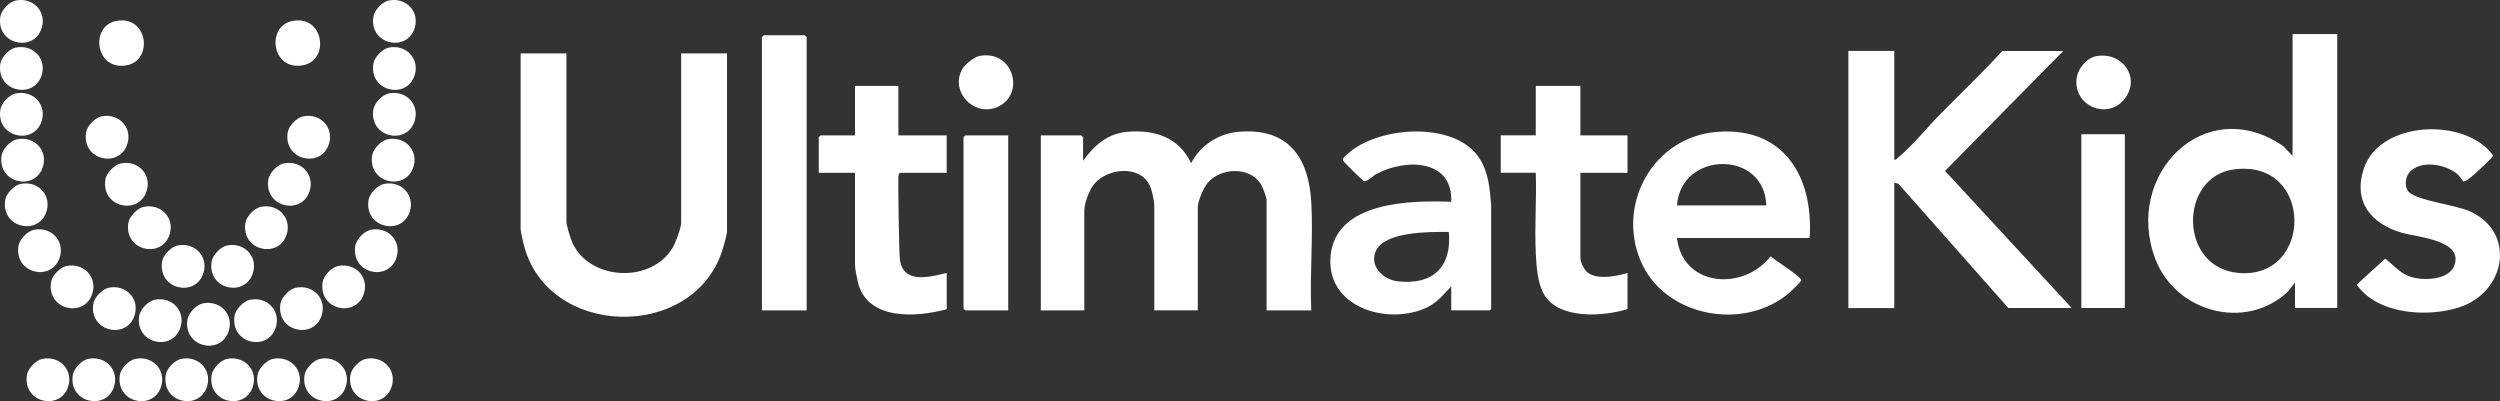 <svg viewBox="0 0 600.97 96.43" xmlns="http://www.w3.org/2000/svg" id="Layer_1"><rect x="0" y="0" width="600.97" height="96.43" fill="#333333" stroke="none"/><defs><style>.cls-1{fill:#fff;}</style></defs><path d="M260.36,38.65c2.67-3.67,5.83-6.54,10.59-6.96,6.56-.58,12.47,1.31,15.38,7.54,2.18-4.24,6.54-7.12,11.32-7.54,11.86-1.04,16.93,5.89,17.57,16.95.48,8.49-.39,17.44-.01,25.97h-10.74v-26.54c0-.7-.96-3.14-1.39-3.83-2.72-4.33-9.73-3.93-12.82-.23-.94,1.13-2.33,4.41-2.33,5.79v24.8h-10.45v-25.09c0-1.15-.52-3.65-1.02-4.78-2.3-5.18-10.28-4.38-13.48-.43-1.16,1.43-2.33,4.57-2.33,6.38v23.93h-10.45v-42.06h9.72s.44.4.44.44v5.66Z" class="cls-1"></path><path d="M455.36,12.25v26.11c.5.12.58-.19.87-.43,3.67-3.05,6.81-7.06,10.15-10.45,4.99-5.07,10.14-9.98,14.95-15.22h14.65l-28.42,28.82,30.45,32.96h-15.23l-26.42-29.86-1-.3v30.17h-11.03V12.25h11.03Z" class="cls-1"></path><path d="M136.16,12.83v40.46c0,.94,1.03,4.22,1.49,5.19,4.32,9.13,19.13,9.61,24.11.96.64-1.11,1.98-4.69,1.98-5.86V12.83h11.03v42.78c0,.76-.86,3.75-1.15,4.65-7.12,21.86-42.22,21.02-47.75-1.6-.19-.77-.72-3.02-.72-3.63V12.83h11.03Z" class="cls-1"></path><path d="M592.07,43.54c-.09-.06-.79-1.23-1.35-1.7-2.89-2.41-8.96-3.51-11.61-.3-.97,1.17-1.16,3.57,0,4.66,2.24,2.09,11.05,3.02,14.57,4.58,11.2,4.98,8.81,19.42-2.53,23.1-7.63,2.48-19.67,1.7-24.63-5.46l6.85-6.24c2.03,1.5,3.43,3.45,6.03,4.33,3.08,1.04,9.33.88,10.62-2.75,2.13-6.03-8.86-6.73-12.55-7.78-7.52-2.15-11.97-7.56-9.16-15.66,3.95-11.38,24.41-12.12,31-2.96,0,.5-3.94,4.04-4.65,4.65-.44.37-2.1,1.88-2.58,1.55Z" class="cls-1"></path><path d="M379.91,20.66v11.89h11.32v8.99h-11.32v20.45c0,1.1.79,2.38,1.03,2.74,1.88,2.86,7.5,1.74,10.29.88v8.7c-5.79,1.77-16.36,2.52-19.97-3.39-1.65-2.7-1.93-6.96-2.08-10.1-.3-6.35.22-12.92,0-19.29h-8.42v-8.99h8.42v-11.89h10.74Z" class="cls-1"></path><path d="M215.96,20.66v11.89h11.61v8.99h-11.17c-.32,0-.43.71-.45,1-.07.9.15,18.51.38,19.96.91,5.77,6.91,4.14,11.25,3.12v8.7c-7.18,1.99-19.02,2.8-21.33-6.38-.24-.95-.72-3.35-.72-4.21v-22.19h-8.71v-8.56s.4-.44.44-.44h8.27v-11.89h10.45Z" class="cls-1"></path><path d="M193.9,74.61h-10.74V8.92s.4-.44.44-.44h9.87s.44.4.44.44v65.7Z" class="cls-1"></path><path d="M242.36,32.56v42.06h-10.3s-.44-.4-.44-.44v-41.19s.4-.44.44-.44h10.3Z" class="cls-1"></path><rect height="41.77" width="10.45" y="32.27" x="500.33" class="cls-1"></rect><path d="M504.03,13.48c6.1-1.03,10.52,5.02,6.87,10.06-3.98,5.5-12.58,2.08-11.7-4.74.3-2.35,2.43-4.91,4.83-5.32Z" class="cls-1"></path><path d="M235.32,13.48c8.17-1.69,11.17,8.86,4.82,12.07-5.81,2.93-11.99-3.55-8.76-9.04.61-1.03,2.77-2.78,3.94-3.02Z" class="cls-1"></path><path d="M27.84,5.06c7.62-1.59,9.12,9.28,2.77,10.6-7.62,1.59-9.12-9.28-2.77-10.6Z" class="cls-1"></path><path d="M70.21,5.06c7.62-1.59,9.12,9.28,2.77,10.6-7.62,1.59-9.12-9.28-2.77-10.6Z" class="cls-1"></path><path d="M72.82,27.98c4.39-.92,7.83,3.04,6.04,7.2-2.23,5.19-10.72,3.2-9.71-3.33.24-1.56,2.13-3.54,3.67-3.87Z" class="cls-1"></path><path d="M4.05,33.49c4.39-.92,7.83,3.04,6.04,7.2-2.23,5.19-10.72,3.2-9.71-3.33.24-1.56,2.13-3.54,3.67-3.87Z" class="cls-1"></path><path d="M93.13,33.49c4.39-.92,7.83,3.04,6.04,7.2-2.23,5.19-10.72,3.2-9.71-3.33.24-1.56,2.13-3.54,3.67-3.87Z" class="cls-1"></path><path d="M29,39.29c4.39-.92,7.83,3.04,6.04,7.2-2.23,5.19-10.72,3.2-9.71-3.33.24-1.56,2.13-3.54,3.67-3.87Z" class="cls-1"></path><path d="M68.18,39.29c4.39-.92,7.83,3.04,6.04,7.2-2.23,5.19-10.72,3.2-9.71-3.33.24-1.56,2.13-3.54,3.67-3.87Z" class="cls-1"></path><path d="M24.36,27.98c4.39-.92,7.83,3.04,6.04,7.2-2.23,5.19-10.72,3.2-9.71-3.33.24-1.56,2.13-3.54,3.67-3.87Z" class="cls-1"></path><path d="M93.42,22.47c4.39-.92,7.83,3.04,6.04,7.2-2.23,5.19-10.72,3.2-9.71-3.33.24-1.56,2.13-3.54,3.67-3.87Z" class="cls-1"></path><path d="M3.76.13c4.39-.92,7.83,3.04,6.04,7.2C7.57,12.53-.93,10.53.08,4,.32,2.45,2.21.46,3.76.13Z" class="cls-1"></path><path d="M4.92,44.22c4.39-.92,7.83,3.04,6.04,7.2-2.23,5.19-10.72,3.2-9.71-3.33.24-1.56,2.13-3.54,3.67-3.87Z" class="cls-1"></path><path d="M92.26,44.22c4.39-.92,7.83,3.04,6.04,7.2-2.23,5.19-10.72,3.2-9.71-3.33.24-1.56,2.13-3.54,3.67-3.87Z" class="cls-1"></path><path d="M34.52,49.73c4.39-.92,7.83,3.04,6.04,7.2-2.23,5.19-10.72,3.2-9.71-3.33.24-1.56,2.13-3.54,3.67-3.87Z" class="cls-1"></path><path d="M62.66,49.73c4.39-.92,7.83,3.04,6.04,7.2-2.23,5.19-10.72,3.2-9.71-3.33.24-1.56,2.13-3.54,3.67-3.87Z" class="cls-1"></path><path d="M8.11,55.25c4.39-.92,7.83,3.04,6.04,7.2-2.23,5.19-10.72,3.2-9.71-3.33.24-1.56,2.13-3.54,3.67-3.87Z" class="cls-1"></path><path d="M89.07,55.25c4.39-.92,7.83,3.04,6.04,7.2-2.23,5.19-10.72,3.2-9.71-3.33.24-1.56,2.13-3.54,3.67-3.87Z" class="cls-1"></path><path d="M3.76,22.47c4.39-.92,7.83,3.04,6.04,7.2-2.23,5.19-10.72,3.2-9.71-3.33.24-1.56,2.13-3.54,3.67-3.87Z" class="cls-1"></path><path d="M42.64,59.02c4.39-.92,7.83,3.04,6.04,7.2-2.23,5.19-10.72,3.2-9.71-3.33.24-1.56,2.13-3.54,3.67-3.87Z" class="cls-1"></path><path d="M54.54,59.02c4.39-.92,7.83,3.04,6.04,7.2-2.23,5.19-10.72,3.2-9.71-3.33.24-1.56,2.13-3.54,3.67-3.87Z" class="cls-1"></path><path d="M93.42,11.45c4.39-.92,7.83,3.04,6.04,7.2-2.23,5.19-10.72,3.2-9.71-3.33.24-1.56,2.13-3.54,3.67-3.87Z" class="cls-1"></path><path d="M15.94,63.95c4.39-.92,7.83,3.04,6.04,7.2-2.23,5.19-10.72,3.2-9.71-3.33.24-1.56,2.13-3.54,3.67-3.87Z" class="cls-1"></path><path d="M81.23,63.95c4.39-.92,7.83,3.04,6.04,7.2-2.23,5.19-10.72,3.2-9.71-3.33.24-1.56,2.13-3.54,3.67-3.87Z" class="cls-1"></path><path d="M3.76,11.45c4.39-.92,7.83,3.04,6.04,7.2C7.57,23.84-.93,21.84.08,15.31c.24-1.56,2.13-3.54,3.67-3.87Z" class="cls-1"></path><path d="M93.42.13c4.39-.92,7.83,3.04,6.04,7.2-2.23,5.19-10.72,3.2-9.71-3.33.24-1.56,2.13-3.54,3.67-3.87Z" class="cls-1"></path><path d="M26.1,69.17c4.39-.92,7.83,3.04,6.04,7.2-2.23,5.19-10.72,3.2-9.71-3.33.24-1.56,2.13-3.54,3.67-3.87Z" class="cls-1"></path><path d="M71.08,69.17c4.39-.92,7.83,3.04,6.04,7.2-2.23,5.19-10.72,3.2-9.71-3.33.24-1.56,2.13-3.54,3.67-3.87Z" class="cls-1"></path><path d="M37.13,72.07c4.39-.92,7.83,3.04,6.04,7.2-2.23,5.19-10.72,3.2-9.71-3.33.24-1.56,2.13-3.54,3.67-3.87Z" class="cls-1"></path><path d="M60.05,72.07c4.39-.92,7.83,3.04,6.04,7.2-2.23,5.19-10.72,3.2-9.71-3.33.24-1.56,2.13-3.54,3.67-3.87Z" class="cls-1"></path><path d="M48.73,72.94c4.39-.92,7.83,3.04,6.04,7.2-2.23,5.19-10.72,3.2-9.71-3.33.24-1.56,2.13-3.54,3.67-3.87Z" class="cls-1"></path><path d="M10.14,86.28c4.39-.92,7.83,3.04,6.04,7.2-2.23,5.19-10.72,3.2-9.71-3.33.24-1.56,2.13-3.54,3.67-3.87Z" class="cls-1"></path><path d="M21.17,86.28c4.39-.92,7.83,3.04,6.04,7.2-2.23,5.19-10.72,3.2-9.71-3.33.24-1.56,2.13-3.54,3.67-3.87Z" class="cls-1"></path><path d="M32.48,86.28c4.39-.92,7.83,3.04,6.04,7.2-2.23,5.19-10.72,3.2-9.71-3.33.24-1.56,2.13-3.54,3.67-3.87Z" class="cls-1"></path><path d="M43.51,86.28c4.39-.92,7.83,3.04,6.04,7.2-2.23,5.19-10.72,3.2-9.71-3.33.24-1.56,2.13-3.54,3.67-3.87Z" class="cls-1"></path><path d="M54.54,86.28c4.39-.92,7.83,3.04,6.04,7.2-2.23,5.19-10.72,3.2-9.71-3.33.24-1.56,2.13-3.54,3.67-3.87Z" class="cls-1"></path><path d="M65.57,86.28c4.39-.92,7.83,3.04,6.04,7.2-2.23,5.19-10.72,3.2-9.71-3.33.24-1.56,2.13-3.54,3.67-3.87Z" class="cls-1"></path><path d="M76.88,86.28c4.39-.92,7.83,3.04,6.04,7.2-2.23,5.19-10.72,3.2-9.71-3.33.24-1.56,2.13-3.54,3.67-3.87Z" class="cls-1"></path><path d="M87.91,86.28c4.39-.92,7.83,3.04,6.04,7.2-2.23,5.19-10.72,3.2-9.71-3.33.24-1.56,2.13-3.54,3.67-3.87Z" class="cls-1"></path><path d="M561.85,8.19v65.84h-10.16v-6.09l-1.73,2.18c-10.13,9.51-26.99,4.95-31.86-7.91-7.63-20.14,11.87-40.1,30.83-27.04l2.18,2.31V8.19h10.74ZM538.21,65.62c18.04,1.47,17.99-27.65-1.38-24.87-13.03,1.87-13.16,23.68,1.38,24.87Z" class="cls-1"></path><path d="M435.04,57.21h-31.92c1.38,11.82,15.98,12.79,22.48,4.42,2.11,1.6,4.71,3.14,6.67,4.87.25.22.8.58.71.97-.04.2-2.48,2.61-2.88,2.94-10.94,9.32-30.07,5.77-35.75-7.78s2.95-29.57,18.22-30.91c16.17-1.41,23.42,10.73,22.45,25.49ZM403.12,49.38h21.47c-.38-13.41-20.52-13.13-21.47,0Z" class="cls-1"></path><path d="M348.86,74.61v-5.8c-2.08,2.25-3.65,4.25-6.6,5.44-9.44,3.84-23.38-.64-22.42-12.55,1.07-13.27,19.13-13.55,29.02-13.2.43-10.34-11.13-10.44-18.08-6.62-.79.43-2.11,1.85-2.9,1.65-.34-.09-4.85-4.58-5.01-4.89-.29-.57.6-1.2,1.03-1.6,7.27-6.77,26.13-8.12,31.87,1.22,2.12,3.45,2.32,7.04,2.68,10.95,0,7.81,0,25.06,0,25.06,0,0-.13.33-.45.33h-9.14ZM330.81,60.19c-1.8,3.68,1.63,7.02,5.17,7.43,8.41.98,13.07-3.41,12.3-11.86-4.38-.04-15.23-.16-17.48,4.43Z" class="cls-1"></path></svg>